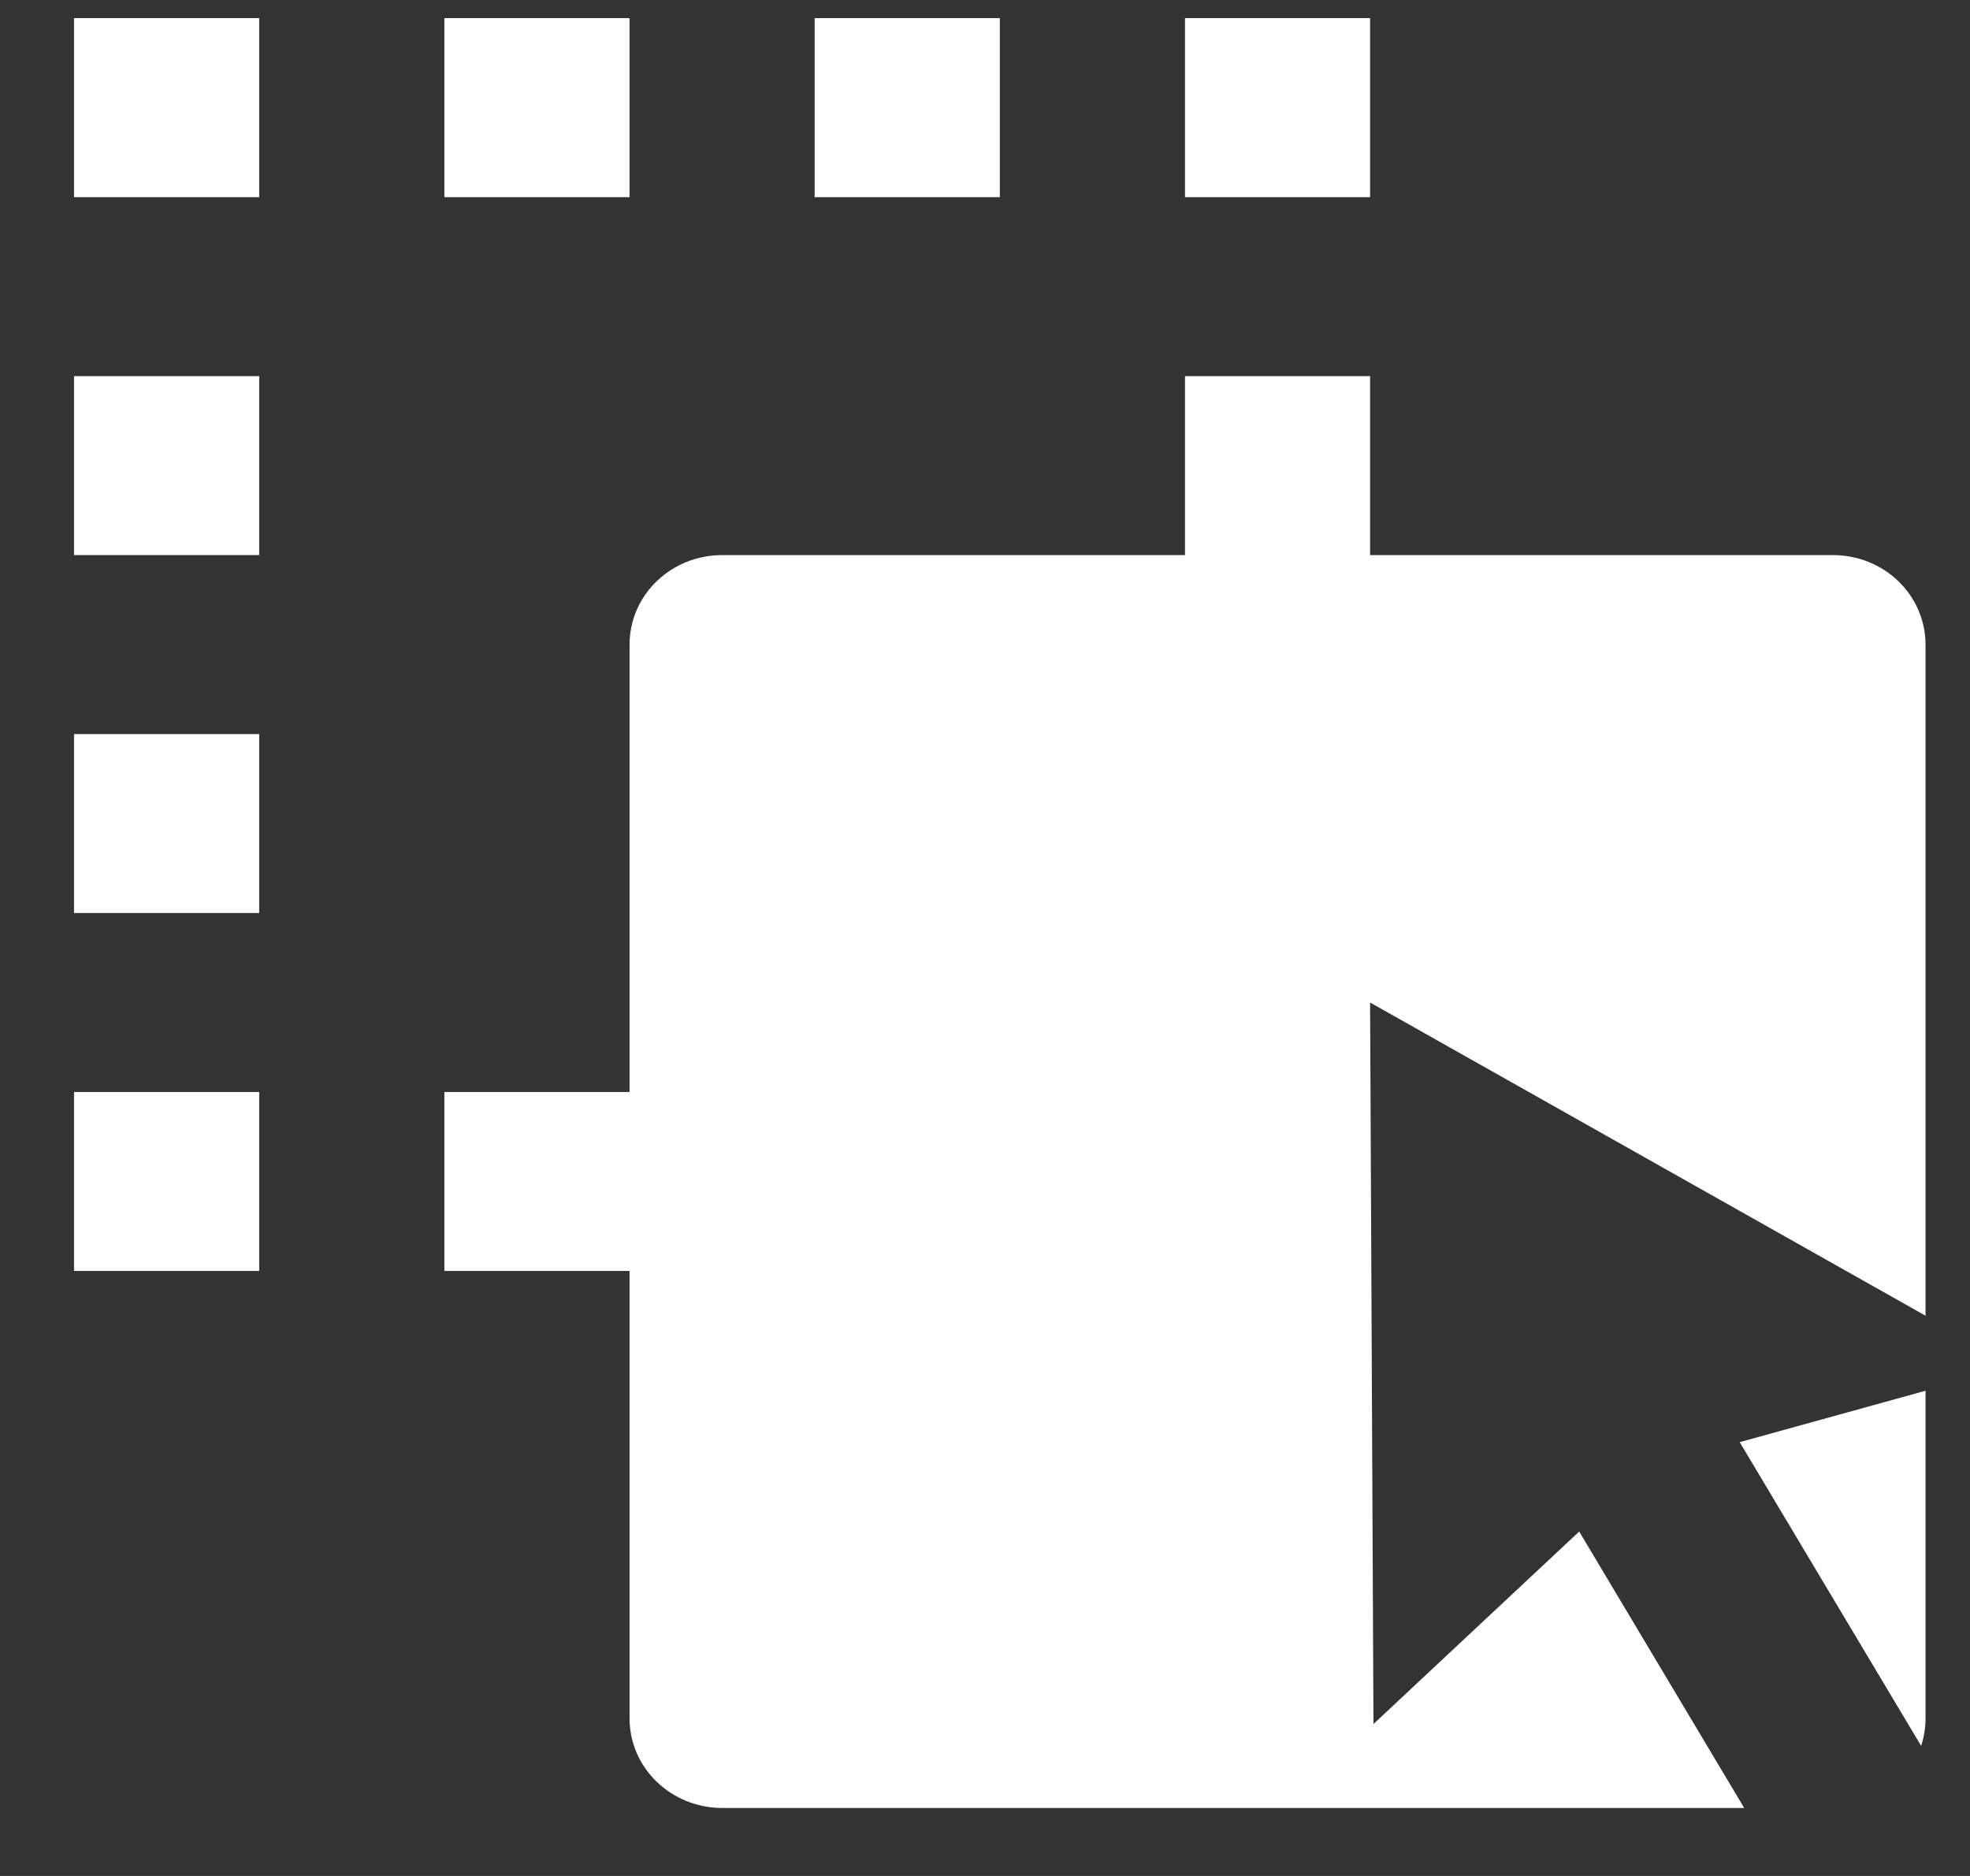 <svg width="21" height="20" viewBox="0 0 21 20" fill="none" xmlns="http://www.w3.org/2000/svg">
<rect x="0" y="0" width="21" height="20" fill="#333333" stroke="none"/>
<path d="M12.632 4.01H14.605V5.918H19.54C19.801 5.918 20.052 6.018 20.237 6.197C20.422 6.376 20.526 6.619 20.526 6.872V14.027L14.605 10.688L14.641 18.38L16.834 16.328L18.593 19.275H7.697C7.436 19.275 7.185 19.174 7 18.995C6.814 18.816 6.711 18.574 6.711 18.321V13.55H4.737V11.642H6.711V6.872C6.711 6.619 6.814 6.376 7 6.197C7.185 6.018 7.436 5.918 7.697 5.918H12.632V4.01ZM20.526 14.827V18.321C20.526 18.42 20.51 18.519 20.479 18.613L18.545 15.375L20.526 14.827ZM2.763 11.642V13.55H0.789V11.642H2.763ZM2.763 7.826V9.734H0.789V7.826H2.763ZM2.763 4.01V5.918H0.789V4.01H2.763ZM2.763 0.193V2.102H0.789V0.193H2.763ZM6.711 0.193V2.102H4.737V0.193H6.711ZM10.658 0.193V2.102H8.684V0.193H10.658ZM14.605 0.193V2.102H12.632V0.193H14.605Z" fill="white"/>
</svg>
